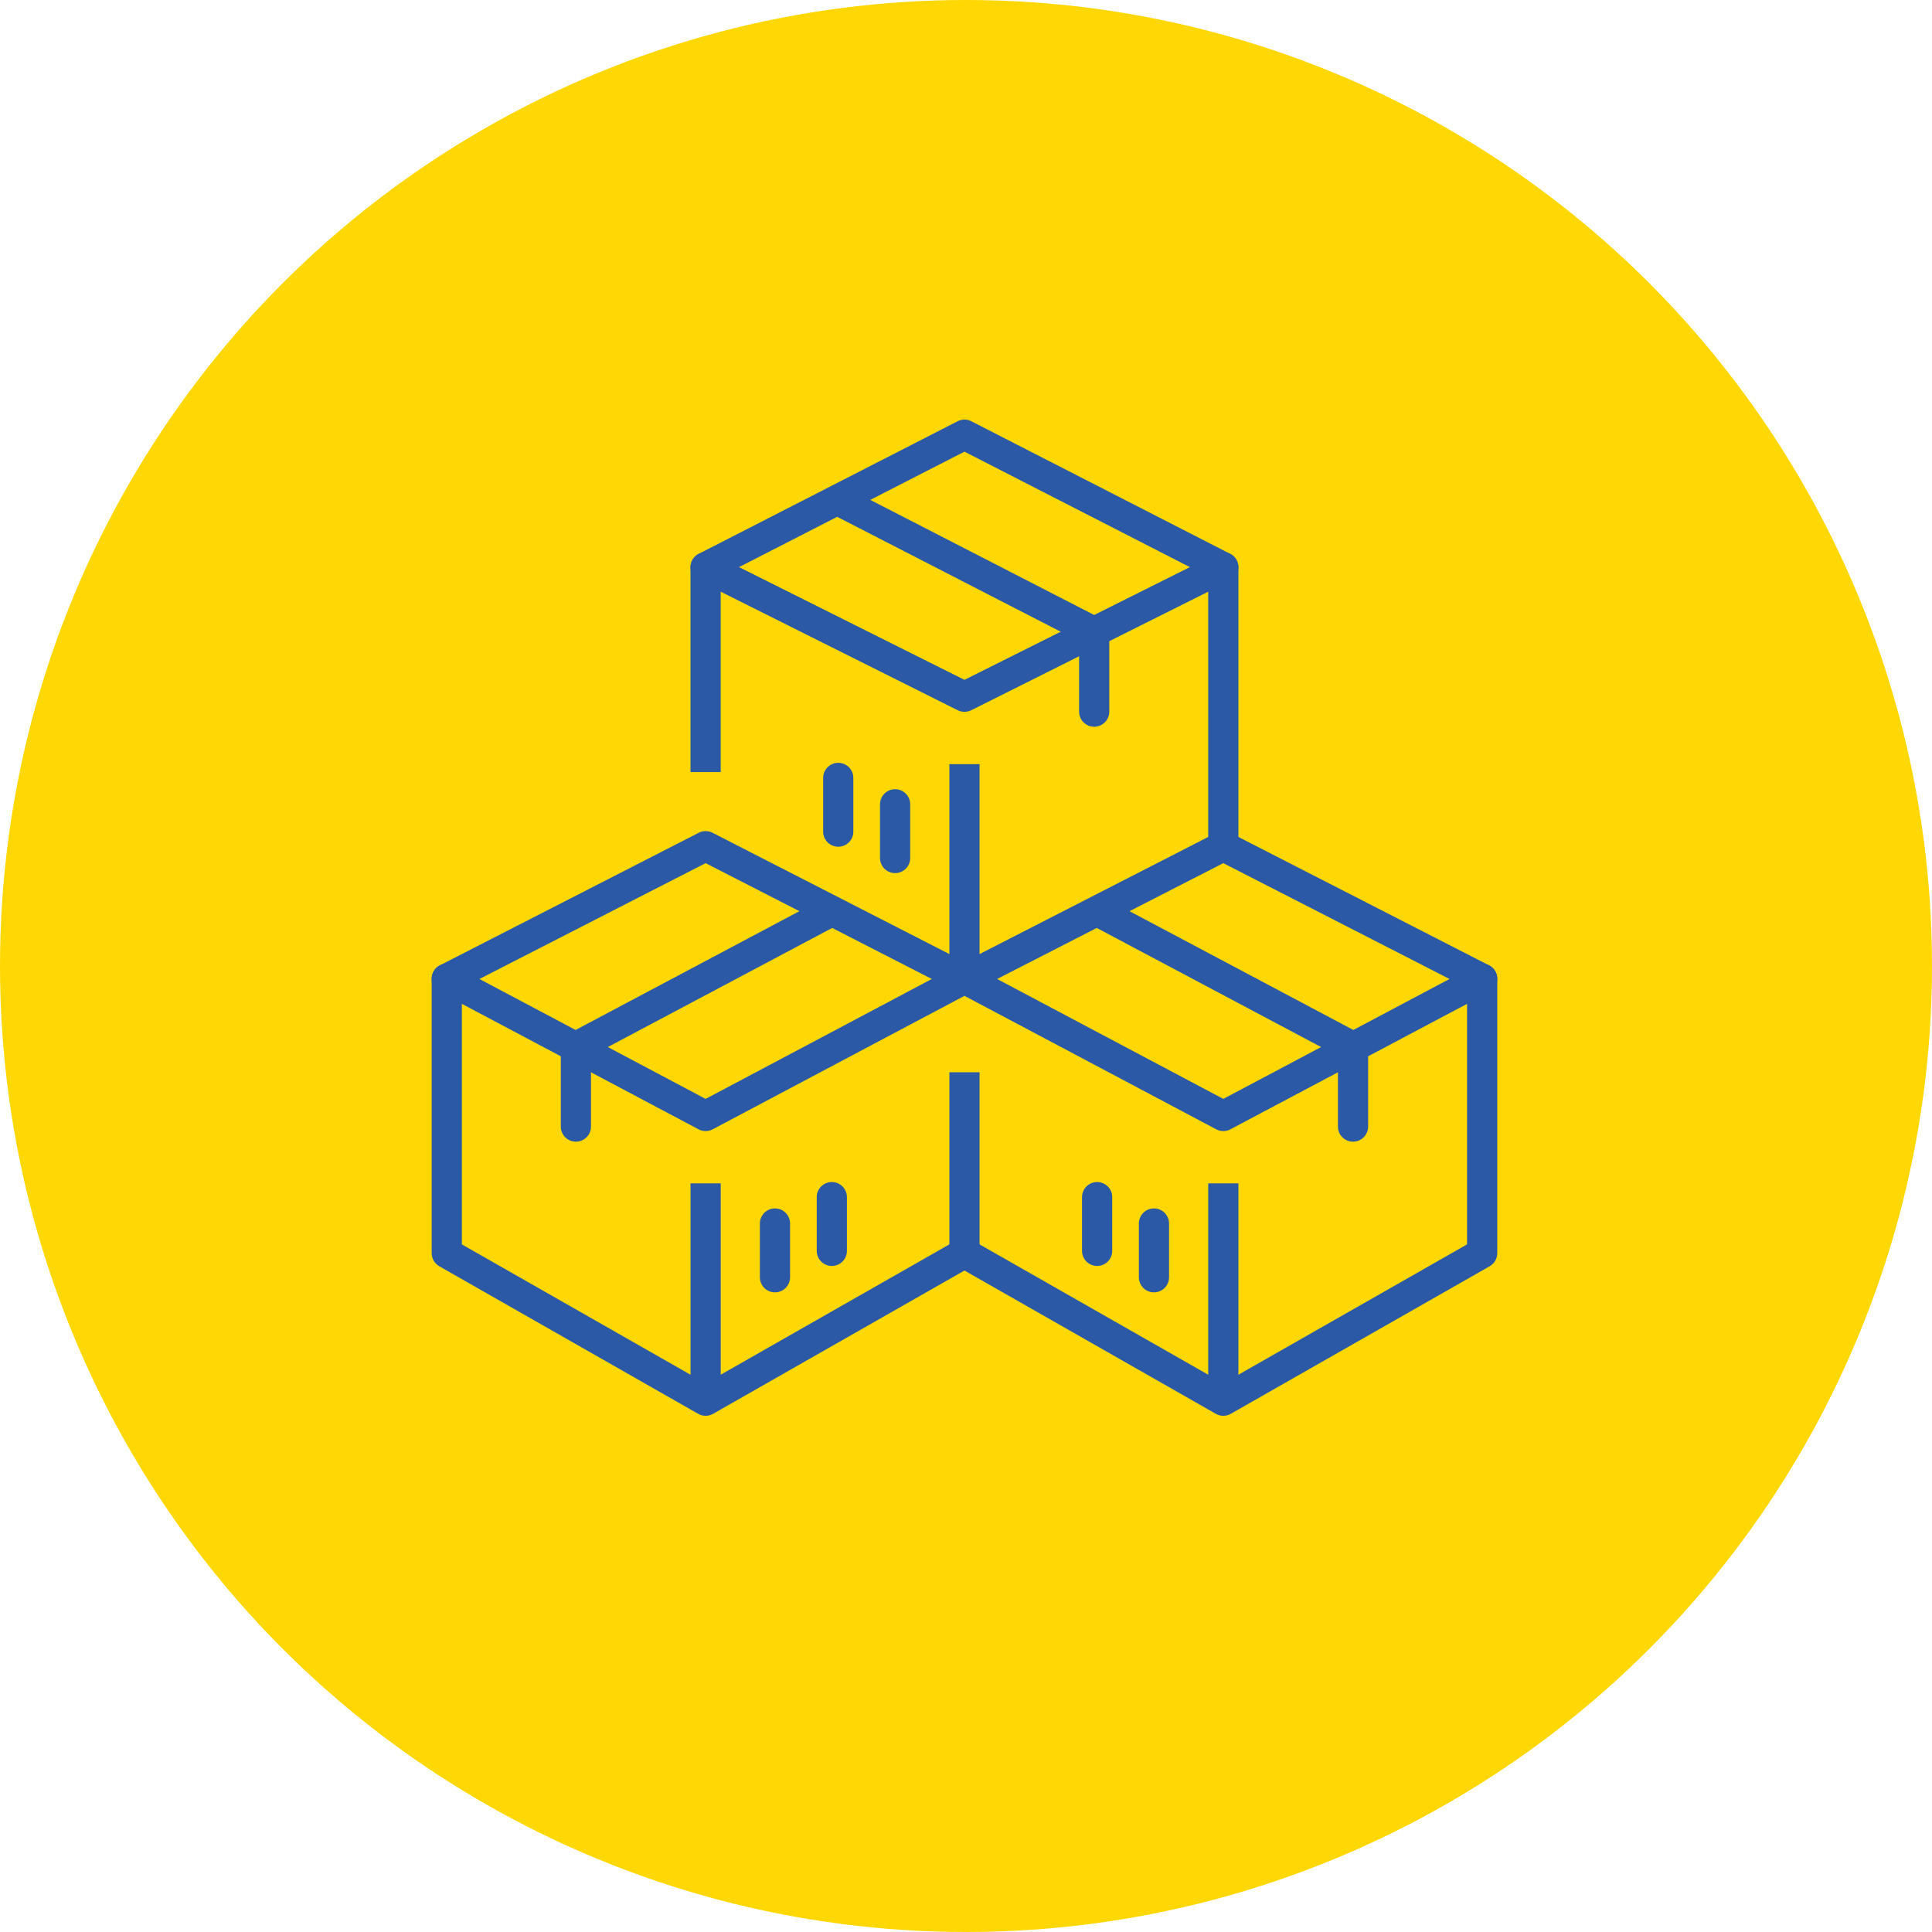 <?xml version="1.0" encoding="UTF-8"?>
<svg xmlns="http://www.w3.org/2000/svg" xmlns:xlink="http://www.w3.org/1999/xlink" width="160px" height="160px" viewBox="0 0 160 160" version="1.1">
  <title>7420E2B0-D726-454B-B355-A846AED72ADC</title>
  <g id="Page-1" stroke="none" stroke-width="1" fill="none" fill-rule="evenodd">
    <g id="2-1-Uslugi---Transport-Drogowy" transform="translate(-430, -3473)">
      <g id="section-04" transform="translate(376, 3224)">
        <g id="icon-box" transform="translate(0, 249)">
          <g id="01-magazynowanie" transform="translate(54, 0)">
            <circle id="Oval" fill="#FFD803" cx="80" cy="80" r="80"></circle>
            <g transform="translate(35.75, 34.75)" fill="#2C59A5" fill-rule="nonzero" id="Path">
              <path d="M38.379,30.609 C39.069,30.609 39.629,31.168 39.629,31.859 L39.629,36.307 C39.629,36.998 39.069,37.557 38.379,37.557 C37.688,37.557 37.129,36.998 37.129,36.307 L37.129,31.859 C37.129,31.168 37.688,30.609 38.379,30.609 Z"></path>
              <path d="M33.67,28.423 C34.361,28.423 34.92,28.983 34.92,29.673 L34.92,34.123 C34.92,34.814 34.361,35.373 33.67,35.373 C32.98,35.373 32.42,34.814 32.42,34.123 L32.42,29.673 C32.42,28.983 32.98,28.423 33.67,28.423 Z"></path>
              <polygon points="45.373 46.242 45.373 28.533 42.873 28.533 42.873 46.242"></polygon>
              <polygon points="45.373 69.369 45.373 54.05 42.873 54.05 42.873 69.369"></polygon>
              <path d="M65,11.111 C65.831,10.695 66.809,11.3 66.809,12.229 L66.809,35.338 L64.309,35.338 L64.308,14.251 L44.682,24.069 C44.374,24.223 44.018,24.242 43.698,24.126 L43.564,24.069 L23.935,14.251 L23.935,29.19 L21.435,29.19 L21.435,12.229 C21.435,11.3 22.413,10.695 23.245,11.111 L44.122,21.552 L65,11.111 Z"></path>
              <path d="M32.654,6.167 C32.97,5.553 33.723,5.312 34.337,5.627 L55.438,16.475 L56.116,16.824 L56.116,24.186 C56.116,24.876 55.556,25.436 54.866,25.436 C54.176,25.436 53.616,24.876 53.616,24.186 L53.616,18.349 L33.194,7.851 C32.621,7.556 32.372,6.88 32.598,6.292 L32.654,6.167 Z"></path>
              <path d="M43.553,0.137 C43.911,-0.046 44.335,-0.046 44.693,0.137 L66.129,11.116 C66.744,11.431 66.987,12.184 66.672,12.799 C66.357,13.413 65.604,13.656 64.989,13.342 L44.122,2.654 L23.255,13.342 C22.682,13.635 21.987,13.443 21.641,12.917 L21.573,12.799 C21.258,12.184 21.501,11.431 22.116,11.116 L43.553,0.137 Z"></path>
              <path d="M59.816,65.326 C60.507,65.326 61.066,65.886 61.066,66.576 L61.066,71.027 C61.066,71.718 60.507,72.277 59.816,72.277 C59.126,72.277 58.566,71.718 58.566,71.027 L58.566,66.576 C58.566,65.886 59.126,65.326 59.816,65.326 Z"></path>
              <path d="M55.109,63.141 C55.799,63.141 56.359,63.701 56.359,64.391 L56.359,68.842 C56.359,69.533 55.799,70.092 55.109,70.092 C54.418,70.092 53.859,69.533 53.859,68.842 L53.859,64.391 C53.859,63.701 54.418,63.141 55.109,63.141 Z"></path>
              <polygon points="66.809 80.961 66.809 63.251 64.309 63.251 64.309 80.961"></polygon>
              <path d="M86.411,45.202 C87.244,44.761 88.247,45.364 88.247,46.307 L88.247,69.031 C88.247,69.48 88.006,69.895 87.616,70.117 L66.178,82.336 C65.795,82.555 65.324,82.555 64.94,82.336 L43.504,70.117 C42.904,69.776 42.695,69.012 43.037,68.412 C43.379,67.813 44.142,67.604 44.742,67.945 L65.559,79.811 L85.746,68.305 L85.746,48.384 L66.145,58.775 C65.824,58.945 65.448,58.966 65.114,58.839 L64.974,58.775 L43.537,47.411 C42.927,47.088 42.695,46.331 43.019,45.721 C43.342,45.111 44.098,44.879 44.708,45.202 L65.559,56.256 L86.411,45.202 Z"></path>
              <path d="M54.421,40.335 C54.744,39.725 55.501,39.494 56.111,39.817 L76.889,50.846 L77.552,51.199 L77.552,58.549 C77.552,59.239 76.993,59.799 76.302,59.799 C75.612,59.799 75.052,59.239 75.052,58.549 L75.052,52.702 L54.939,42.025 C54.369,41.723 54.129,41.044 54.363,40.459 L54.421,40.335 Z"></path>
              <path d="M64.989,34.215 C65.347,34.032 65.771,34.032 66.129,34.215 L87.566,45.194 C88.181,45.509 88.424,46.262 88.109,46.876 C87.795,47.491 87.041,47.734 86.427,47.419 L65.559,36.732 L44.693,47.419 C44.119,47.713 43.425,47.521 43.079,46.994 L43.01,46.876 C42.696,46.262 42.939,45.509 43.553,45.194 L64.989,34.215 Z"></path>
              <path d="M28.43,65.326 C29.12,65.326 29.68,65.886 29.68,66.576 L29.68,71.027 C29.68,71.718 29.12,72.277 28.43,72.277 C27.739,72.277 27.18,71.718 27.18,71.027 L27.18,66.576 C27.18,65.886 27.739,65.326 28.43,65.326 Z"></path>
              <path d="M33.138,63.141 C33.829,63.141 34.388,63.701 34.388,64.391 L34.388,68.842 C34.388,69.533 33.829,70.092 33.138,70.092 C32.448,70.092 31.888,69.533 31.888,68.842 L31.888,64.391 C31.888,63.701 32.448,63.141 33.138,63.141 Z"></path>
              <polygon points="23.937 80.961 23.937 63.251 21.437 63.251 21.437 80.961"></polygon>
              <path d="M0,46.307 C0,45.364 1.003,44.761 1.836,45.202 L22.686,56.256 L43.537,45.202 C44.107,44.9 44.804,45.083 45.157,45.604 L45.227,45.721 C45.551,46.331 45.318,47.088 44.708,47.411 L23.272,58.775 C22.906,58.969 22.467,58.969 22.101,58.775 L2.5,48.384 L2.5,68.305 L22.686,79.811 L43.504,67.945 C44.064,67.626 44.766,67.787 45.135,68.298 L45.209,68.412 C45.551,69.012 45.342,69.776 44.742,70.117 L23.306,82.336 C22.922,82.555 22.451,82.555 22.068,82.336 L0.631,70.117 C0.241,69.895 0,69.48 0,69.031 L0,46.307 Z"></path>
              <path d="M32.135,39.817 C32.745,39.494 33.502,39.725 33.825,40.335 C34.149,40.945 33.917,41.702 33.307,42.025 L13.193,52.702 L13.193,58.549 C13.193,59.196 12.701,59.729 12.071,59.793 L11.943,59.799 C11.253,59.799 10.693,59.239 10.693,58.549 L10.693,51.199 L11.357,50.846 L32.135,39.817 Z"></path>
              <path d="M22.117,34.215 C22.475,34.032 22.899,34.032 23.256,34.215 L44.693,45.194 C45.307,45.509 45.55,46.262 45.235,46.876 C44.921,47.491 44.168,47.734 43.553,47.419 L22.686,36.732 L1.82,47.419 C1.247,47.713 0.552,47.521 0.206,46.994 L0.138,46.876 C-0.177,46.262 0.066,45.509 0.68,45.194 L22.117,34.215 Z"></path>
            </g>
          </g>
        </g>
      </g>
    </g>
  </g>
</svg>
